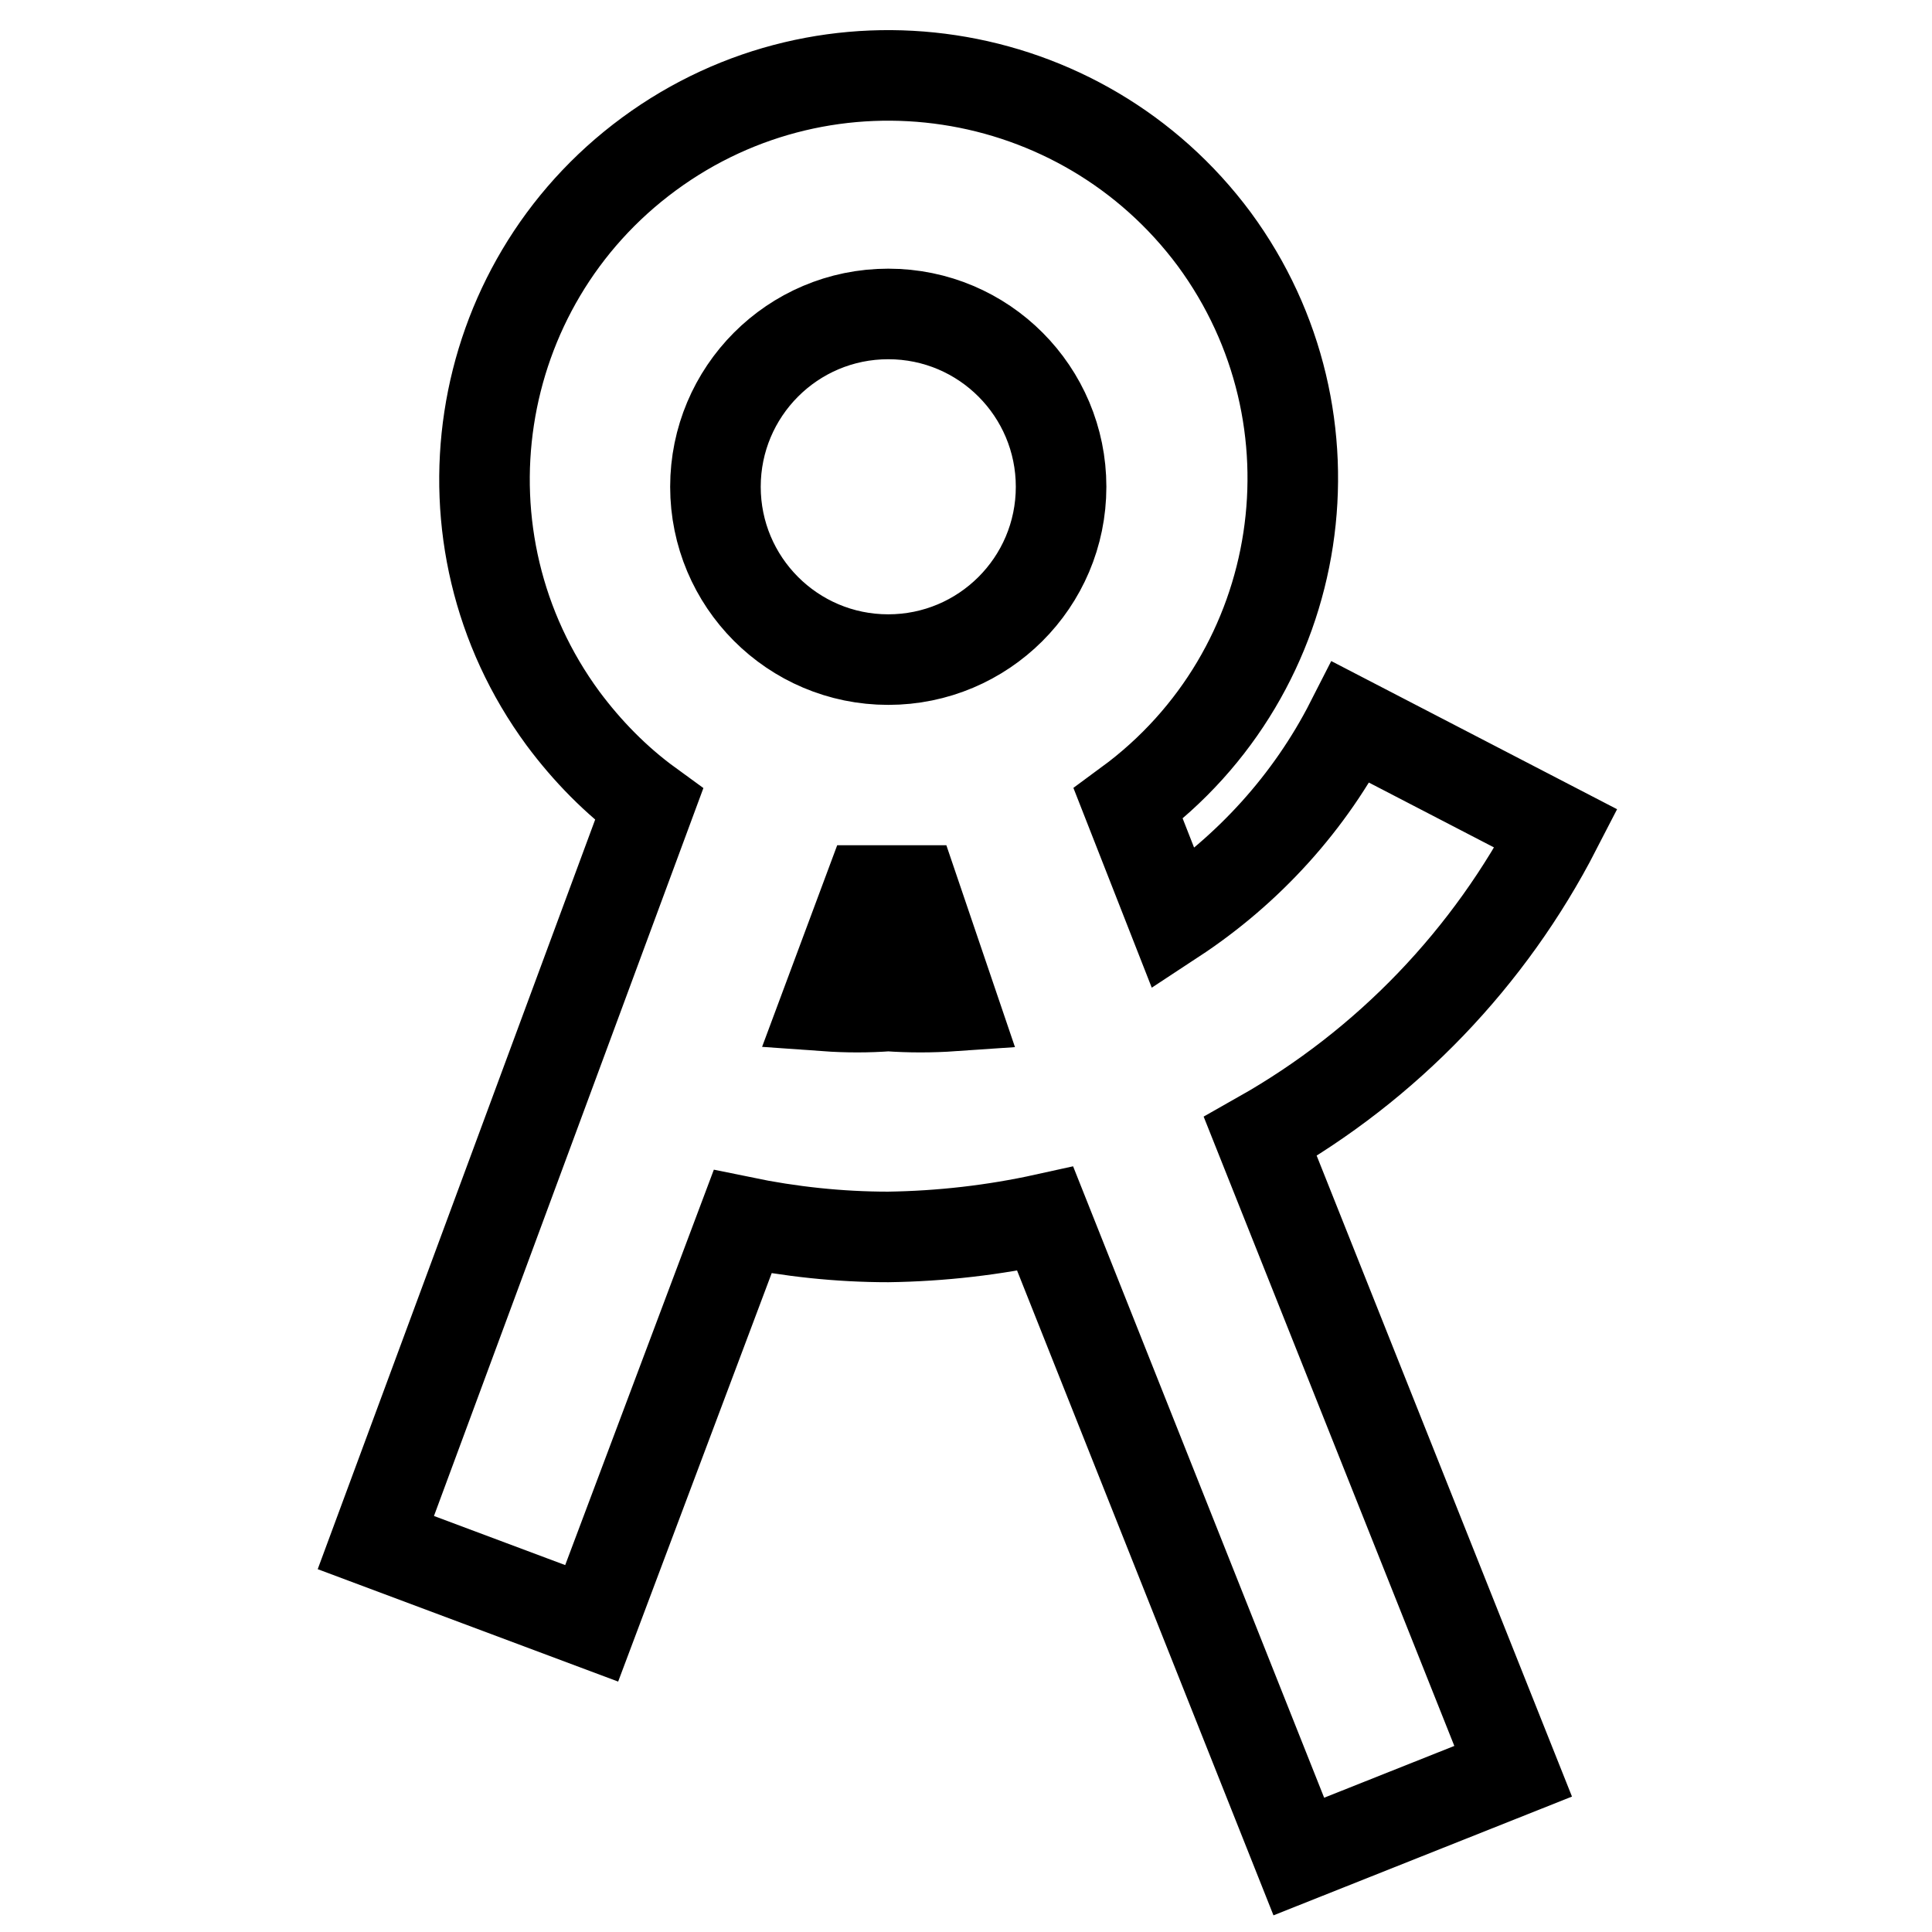 <?xml version="1.0" encoding="utf-8"?>
<!-- Svg Vector Icons : http://www.onlinewebfonts.com/icon -->
<!DOCTYPE svg PUBLIC "-//W3C//DTD SVG 1.1//EN" "http://www.w3.org/Graphics/SVG/1.1/DTD/svg11.dtd">
<svg version="1.1" xmlns="http://www.w3.org/2000/svg" xmlns:xlink="http://www.w3.org/1999/xlink" x="0px" y="0px" viewBox="0 0 256 256" enable-background="new 0 0 256 256" xml:space="preserve">
<g> <path stroke-width="12" fill-opacity="0" stroke="#000000"  d="M206.2,109.8L179,95.7c-5.4,10.6-13.6,19.6-23.5,26.1l-6-15.3c23.8-17.5,28.9-51,11.4-74.8 C143.3,8,109.8,2.9,86,20.4c-23.8,17.5-28.9,51-11.4,74.8c3.2,4.3,7,8.2,11.4,11.4l-36.2,97.8l28.6,10.7l20-53.2 c6.3,1.3,12.8,2,19.3,2c7-0.1,14-0.9,20.8-2.4l33.6,84.5l28.4-11.3l-33.5-84.1C183.8,141.1,197.4,126.9,206.2,109.8z M117.7,41.6 c12.7,0,22.9,10.3,22.9,22.9c0,12.7-10.3,22.9-22.9,22.9c-12.7,0-22.9-10.3-22.9-22.9C94.8,51.9,105,41.6,117.7,41.6L117.7,41.6z  M117.7,133.3c-2.7,0.2-5.5,0.2-8.3,0l5.7-15.3h6l5.2,15.3C123.4,133.5,120.5,133.5,117.7,133.3z"/></g>
</svg>